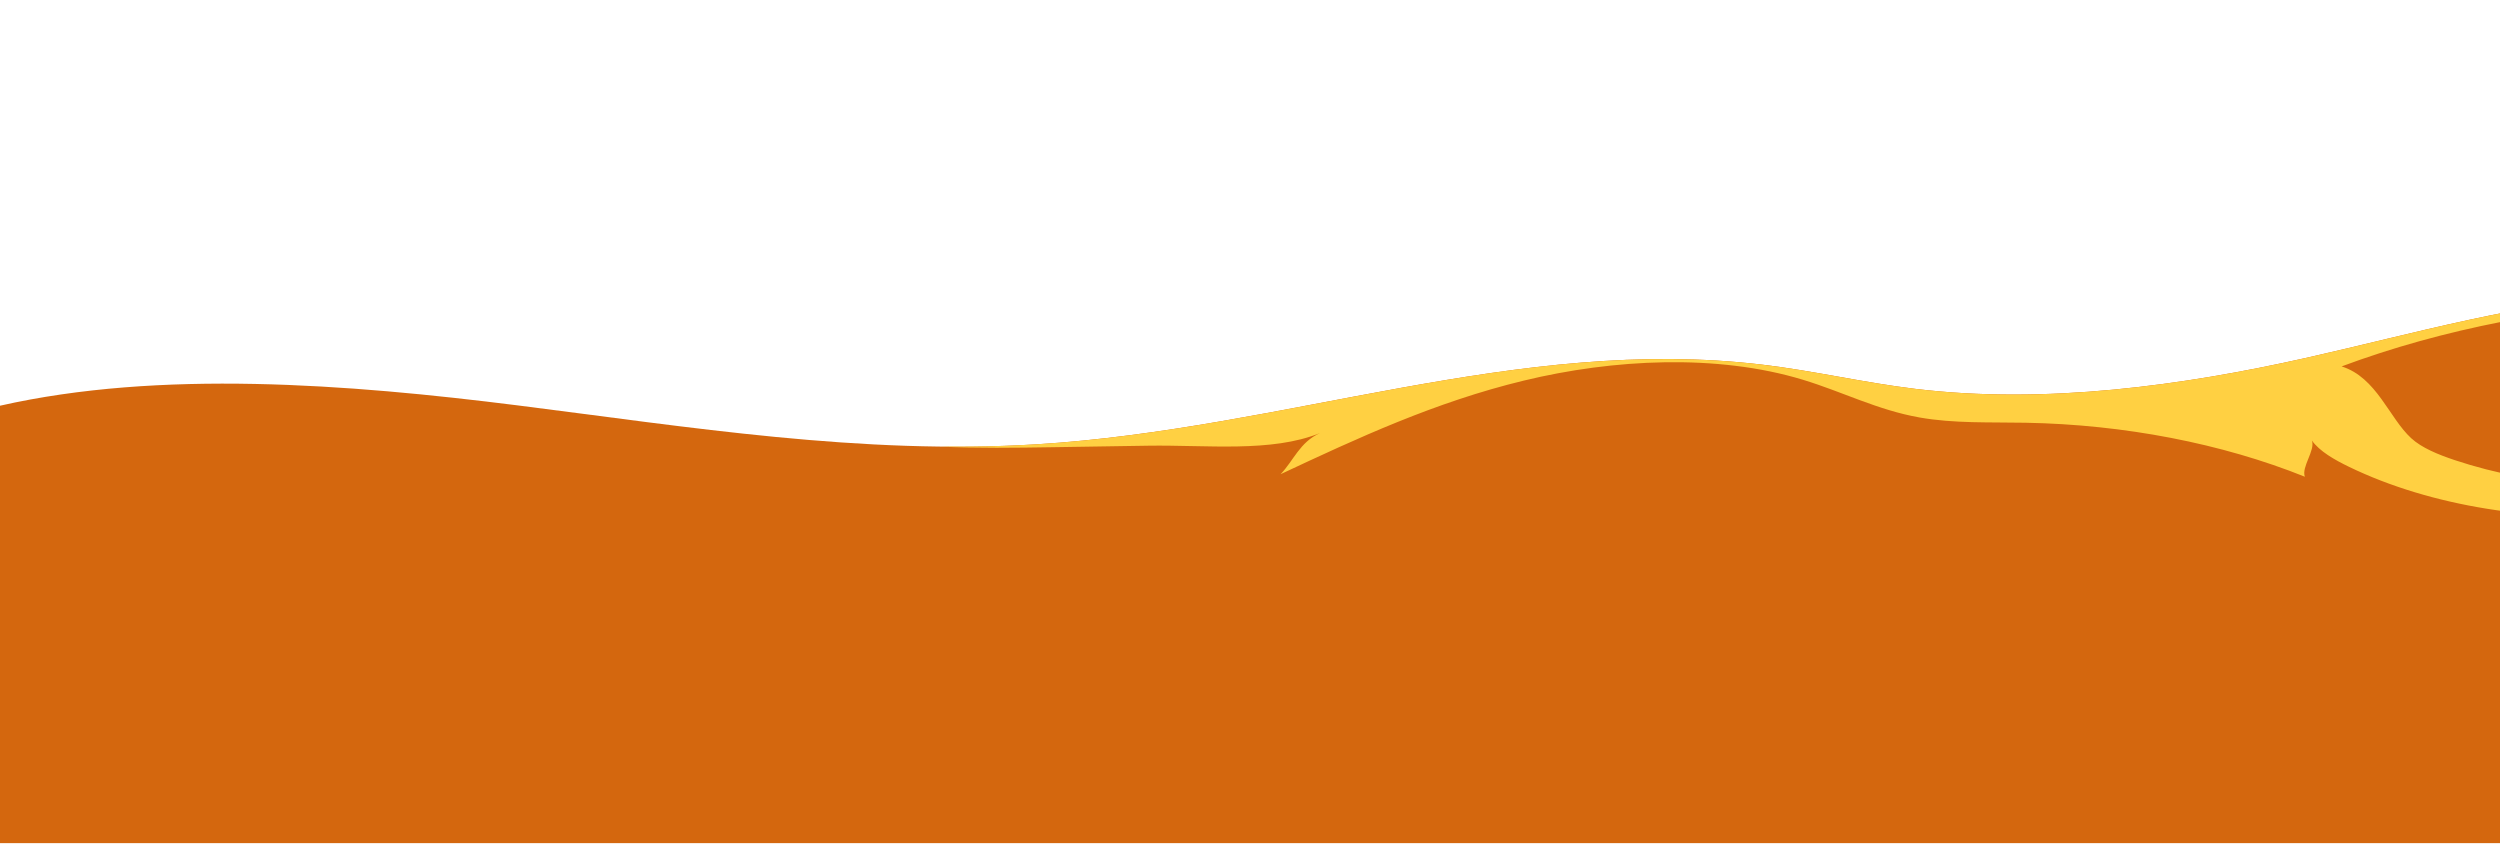 <svg width="420" height="142" viewBox="0 0 420 142" fill="none" xmlns="http://www.w3.org/2000/svg">
<path d="M716.671 15.003V141.647H0V68.161C26.846 62.085 58.336 64.499 86.997 68.109C115.654 71.72 144.81 76.457 174.173 74.643C216.056 72.057 255.091 56.354 296.085 61.262C304.836 62.31 313.037 64.27 321.78 65.33C343.67 67.981 366.793 64.75 387.281 60.156C405.65 56.037 423.479 50.726 443.54 49.475C468.442 47.921 493.949 52.843 518.544 50.395C533.141 48.941 546.271 44.981 560.826 43.433C585.343 40.825 611.565 45.273 635.716 41.962C641.822 41.122 648.529 39.214 648.887 36.129C649.065 34.566 647.685 33.318 645.435 32.335C645.173 32.223 644.898 32.109 644.605 32.004C644.311 31.892 644.013 31.789 643.697 31.686C641.497 30.969 638.801 30.432 636.009 30.041C633.786 29.732 631.498 29.521 629.366 29.387C625.245 29.13 621.147 28.778 617.053 28.393C610.025 27.733 603.029 26.984 595.969 26.487C595.818 26.479 595.685 26.453 595.561 26.419C594.915 26.244 594.727 25.796 595.305 25.51C599.6 23.405 603.891 21.299 608.191 19.194C609.718 18.443 611.245 17.694 612.776 16.946C612.964 16.854 613.142 16.766 613.33 16.674C615.6 15.566 617.97 14.475 620.895 13.832C624.833 12.964 629.321 13.009 633.552 12.578C639.122 12.009 644.165 10.624 649.318 9.45C658.509 7.35 668.251 5.893 677.956 4.439C690.063 2.625 702.18 0.814 714.287 -1C715.493 1.251 716.423 3.759 716.918 6.299C717.51 9.278 717.51 12.304 716.675 15L716.671 15.003Z" fill="#D4670E"/>
<path d="M611.689 73.169C601.503 69.335 590.514 66.213 578.861 64.727C561.986 62.576 544.18 63.893 527.672 60.845C520.672 59.556 514.098 57.511 507.317 55.831C470.638 46.744 427.256 48.924 393.392 61.556C399.292 63.422 401.364 70.201 405.077 73.614C406.856 75.245 409.597 76.365 412.385 77.296C419.275 79.599 426.922 81.019 434.71 81.444C440.78 81.779 446.896 81.513 452.965 81.824C460.456 82.21 467.823 83.478 474.567 85.544C469.432 84.053 464.761 84.538 458.842 84.733C453.676 84.901 448.651 85.79 443.54 86.292C426.445 87.966 408.323 85.052 394.657 78.436C392.136 77.216 389.697 75.82 388.395 74.003C389.018 75.628 386.593 78.465 387.217 80.09C373.276 74.494 356.864 71.32 340.291 71.02C334.318 70.909 328.221 71.157 322.477 70.135C315.385 68.875 309.526 65.813 302.897 63.801C288.447 59.411 271.022 60.31 256.031 63.933C241.045 67.555 227.984 73.648 215.134 79.668C217.312 77.416 218.352 74.288 221.736 72.763C213.58 76.068 202.701 74.723 192.905 74.877C187.559 74.963 182.219 75.045 176.878 75.131C170.565 75.231 164.188 75.325 157.903 75.023C163.317 75.088 168.741 74.977 174.173 74.643C216.056 72.057 255.091 56.354 296.084 61.262C304.831 62.307 313.033 64.27 321.78 65.33C343.665 67.984 366.793 64.75 387.276 60.156C405.646 56.037 423.474 50.726 443.535 49.475C468.438 47.921 493.945 52.846 518.544 50.395C533.136 48.944 546.266 44.984 560.821 43.436C585.338 40.828 611.561 45.276 635.711 41.965C640.681 41.282 646.035 39.894 648.061 37.74C655.754 40.685 661.659 45.484 663.804 50.963C622.756 44.681 581.322 39.805 541.186 48.07C535.41 49.258 526.384 51.686 530.207 54.637C531.569 55.686 533.833 56.06 535.947 56.351C562.591 60.008 592.935 60.819 611.689 73.169Z" fill="#FFD042"/>
</svg>
